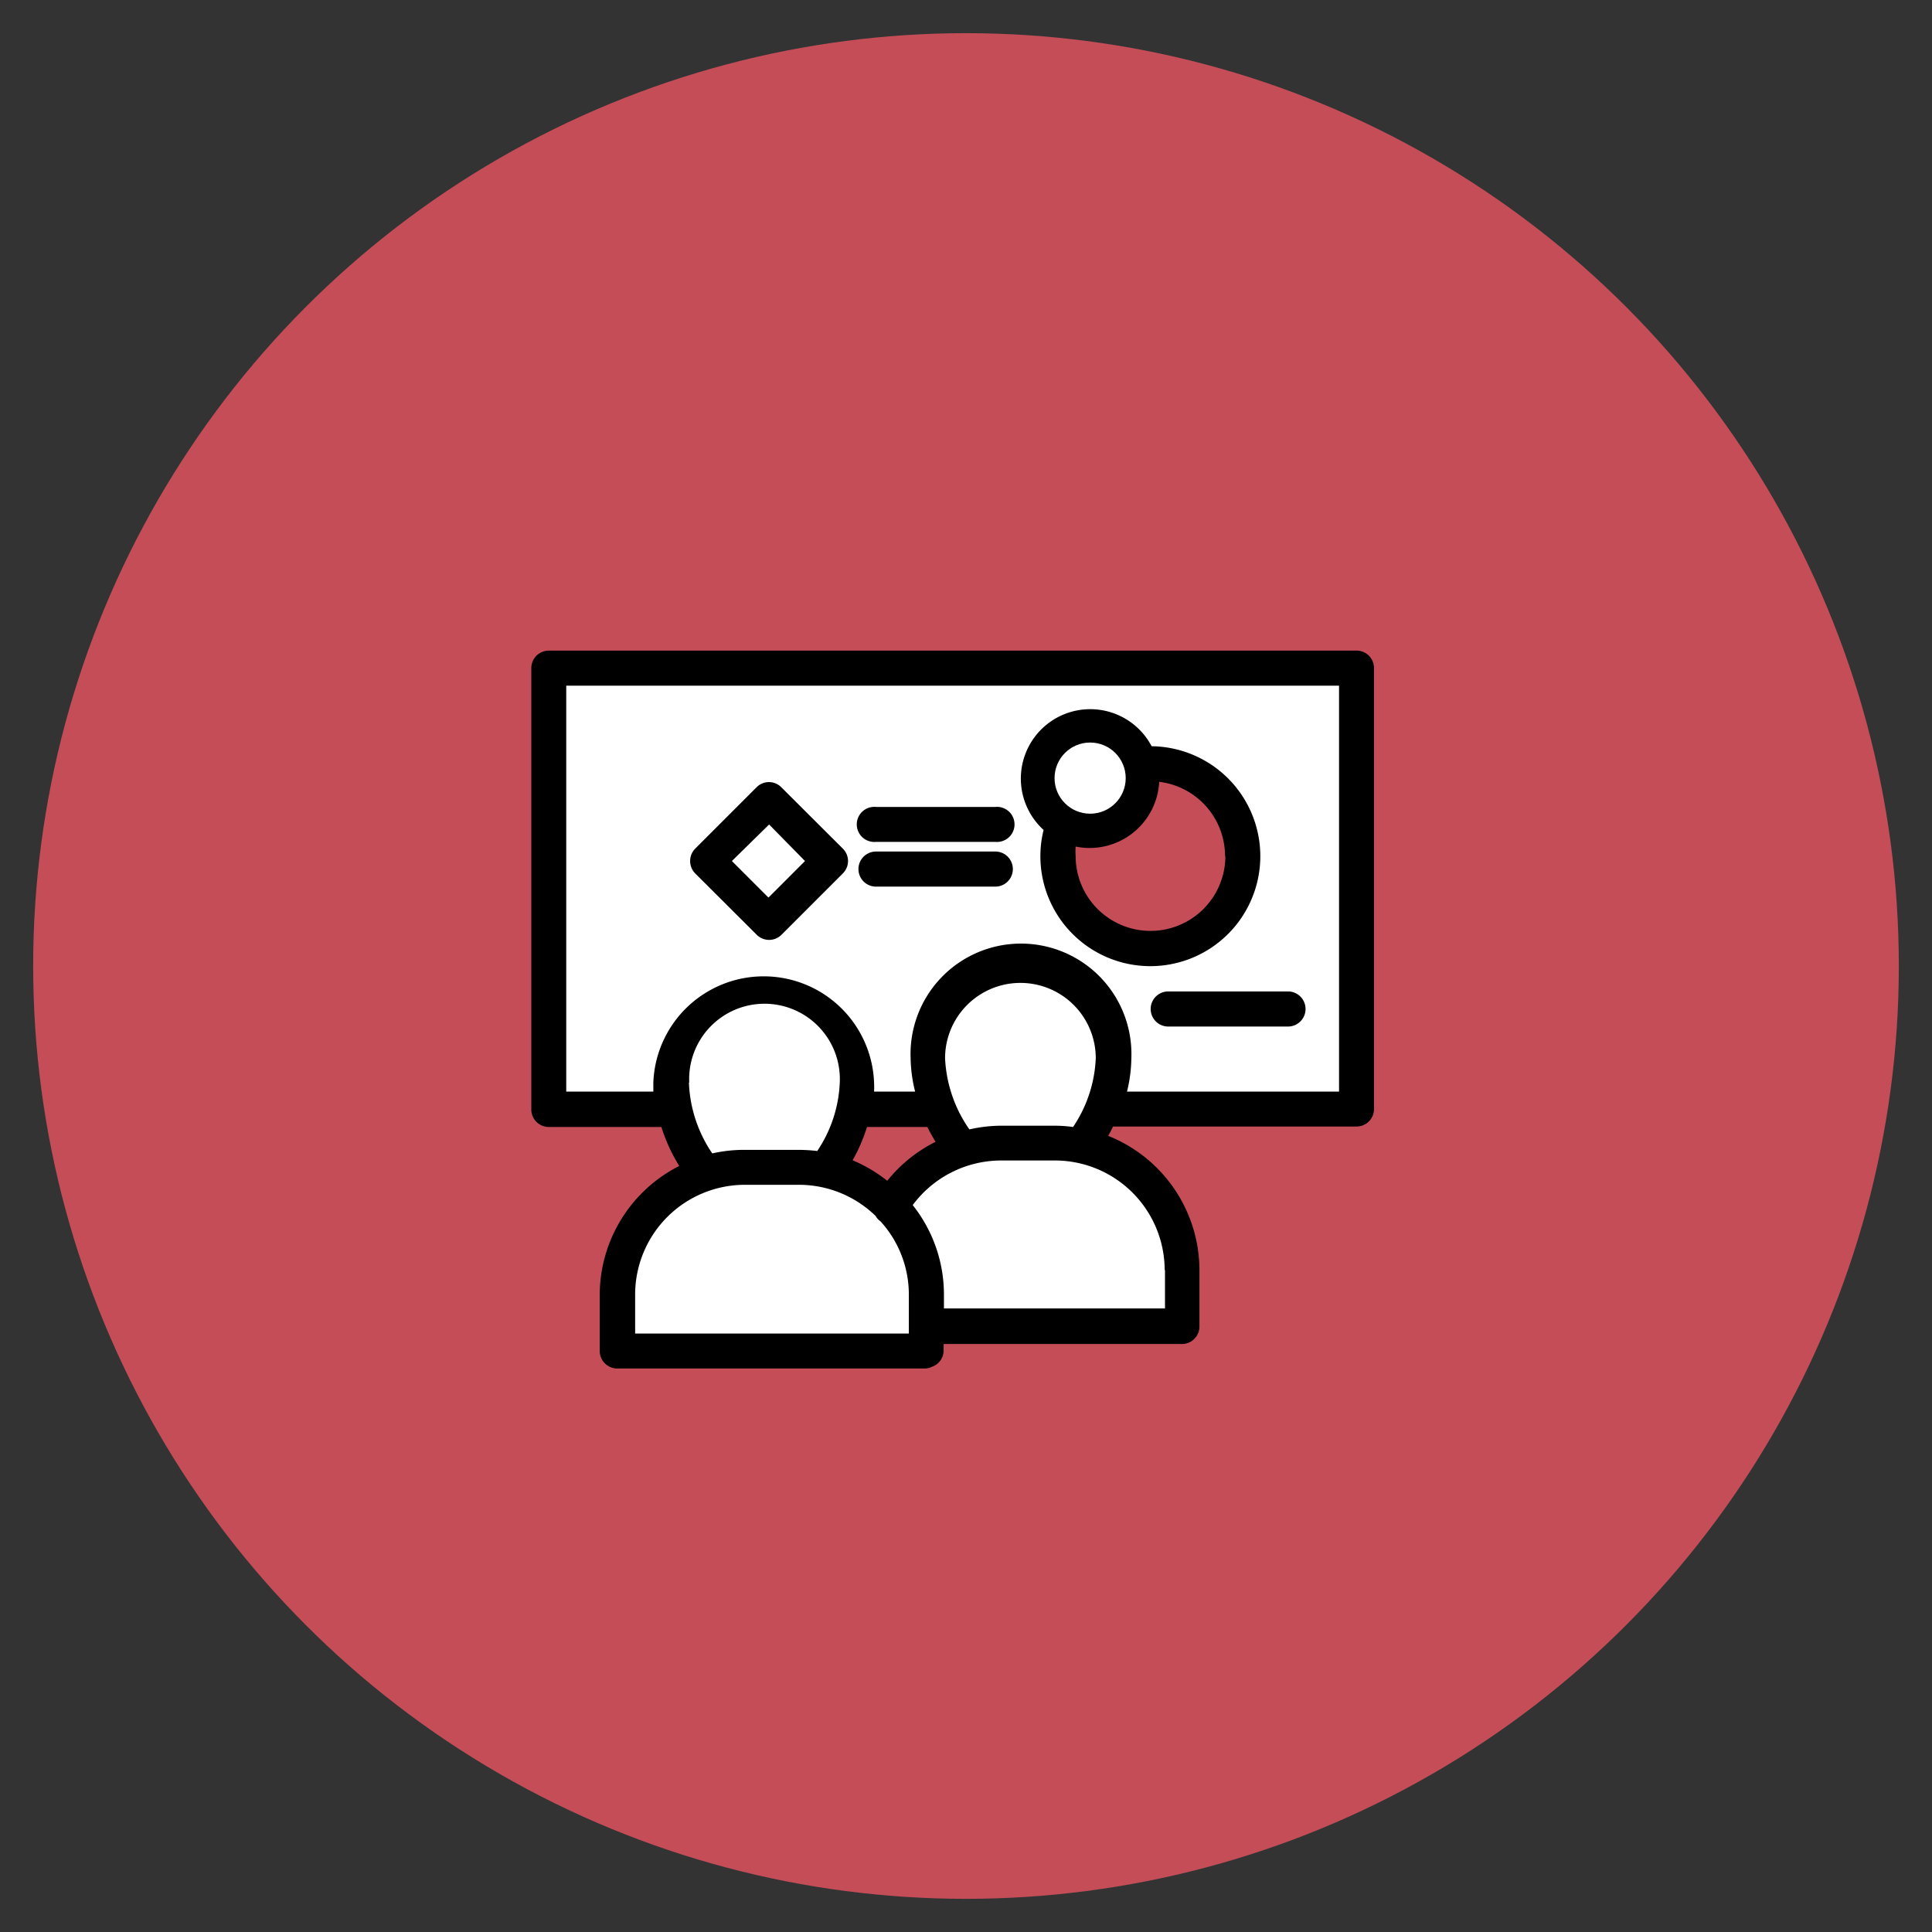 <svg xmlns="http://www.w3.org/2000/svg" viewBox="0 0 120 120"><rect x="0" y="0" width="120" height="120" fill="#333333" stroke="none"/><defs><style>.cls-1{isolation:isolate;}.cls-2{fill:#c44d58;}.cls-3{mix-blend-mode:screen;}.cls-4{fill:#fff;}</style></defs><title>web icons</title><g class="cls-1"><g id="Layer_1" data-name="Layer 1"><circle class="cls-2" cx="60" cy="60" r="57.94"/><g class="cls-3"><path class="cls-4" d="M84.41,69H69.18l-1-6.77a5.57,5.57,0,0,0-6.87-2.28c-4.67,1.66-2.87,9-2.87,9L53.09,69,51.91,62.7s-6.42-2.63-9,.79S41.78,69,41.78,69H33.64V41.4H84.41Z"/><circle class="cls-2" cx="70.93" cy="53.35" r="5.36"/><circle class="cls-4" cx="47.42" cy="67.21" r="5.62"/><circle class="cls-4" cx="63.4" cy="65.62" r="5.62"/><path d="M54.41,52.29h7.41a1.09,1.09,0,1,0,0-2.17H54.41a1.09,1.09,0,1,0,0,2.17Z"/><path d="M54.41,55.07h7.41a1.09,1.09,0,0,0,0-2.18H54.41a1.09,1.09,0,1,0,0,2.18Z"/><path d="M71.47,62.67a1.09,1.09,0,0,0,1.09,1.09H80a1.09,1.09,0,0,0,0-2.18H72.56A1.09,1.09,0,0,0,71.47,62.67Z"/><path d="M64.82,51.55a6.66,6.66,0,0,0-.2,1.62,6.83,6.83,0,1,0,6.91-6.82,4.31,4.31,0,1,0-6.71,5.2Zm5-2.72a2.15,2.15,0,0,1-2.09,1.66h-.06A4.65,4.65,0,0,1,69.8,48.83Zm6.29,4.34a4.65,4.65,0,0,1-9.3,0,3.81,3.81,0,0,1,0-.59,4.14,4.14,0,0,0,.87.09A4.33,4.33,0,0,0,72,48.56,4.65,4.65,0,0,1,76.09,53.17Zm-8.38-7a2.06,2.06,0,0,1,1.41.54,6.84,6.84,0,0,0-3.31,2.56,2.11,2.11,0,0,1-.24-1A2.14,2.14,0,0,1,67.71,46.22Z"/><path d="M47,58.06a1.09,1.09,0,0,0,1.54,0l3.81-3.81a1.08,1.08,0,0,0,0-1.54L48.53,48.9a1.08,1.08,0,0,0-1.54,0l-3.81,3.81a1.1,1.1,0,0,0,0,1.54Zm.77-6.85L50,53.48l-2.27,2.27-2.27-2.27Z"/><path class="cls-4" d="M38.69,84h18.5l.58-1.42H73.11s1.91-11-6.34-11.3-11.5,3.3-11.5,3.3a11.79,11.79,0,0,0-9.58-1.71c-5.42,1.46-5.83,2.73-7,4.76S38.69,84,38.69,84Z"/><path d="M84.26,40.41H34.08A1.09,1.09,0,0,0,33,41.5V68.88A1.09,1.09,0,0,0,34.08,70h7a10.58,10.58,0,0,0,1.11,2.42,9,9,0,0,0-4.94,8v3.5h0v0A1.09,1.09,0,0,0,38.35,85h0l19.08,0a1,1,0,0,0,.46-.11,1.07,1.07,0,0,0,.72-1v-.41l14.8,0h0a1.09,1.09,0,0,0,1.09-1.09V78.89a9,9,0,0,0-5.67-8.34,6.36,6.36,0,0,0,.3-.58H84.26a1.08,1.08,0,0,0,1.08-1.09V41.5A1.08,1.08,0,0,0,84.26,40.41Zm-38,33.18h3.38a6.83,6.83,0,0,1,4.75,1.94,1,1,0,0,0,.3.33,6.75,6.75,0,0,1,1.76,4.54v2.43h-17V80.4A6.82,6.82,0,0,1,46.24,73.59Zm-3.45-6.35a4.68,4.68,0,1,1,9.35,0,8.19,8.19,0,0,1-1.4,4.25,10.36,10.36,0,0,0-1.12-.07H46.24a9,9,0,0,0-2,.22A8.36,8.36,0,0,1,42.79,67.24Zm10.15,4.82A10.42,10.42,0,0,0,53.85,70H57.6c.16.32.33.62.51.92a9,9,0,0,0-3,2.42A9.22,9.22,0,0,0,52.94,72.06Zm19.4,6.83v2.38l-13.73,0V80.4a8.93,8.93,0,0,0-1.94-5.55,6.85,6.85,0,0,1,5.48-2.77h3.38A6.82,6.82,0,0,1,72.34,78.89ZM58.7,65.73a4.68,4.68,0,1,1,9.36,0A8.24,8.24,0,0,1,66.65,70a8.32,8.32,0,0,0-1.12-.08H62.15a9,9,0,0,0-1.94.23A8.38,8.38,0,0,1,58.7,65.73ZM83.17,67.8H70a9,9,0,0,0,.27-2.07,6.86,6.86,0,1,0-13.71,0,9,9,0,0,0,.28,2.07H54.29a5.4,5.4,0,0,0,0-.56,6.86,6.86,0,0,0-13.71,0c0,.18,0,.37,0,.56H35.17V42.59h48Z"/><circle class="cls-4" cx="67.71" cy="48.33" r="2.21"/></g></g></g></svg>